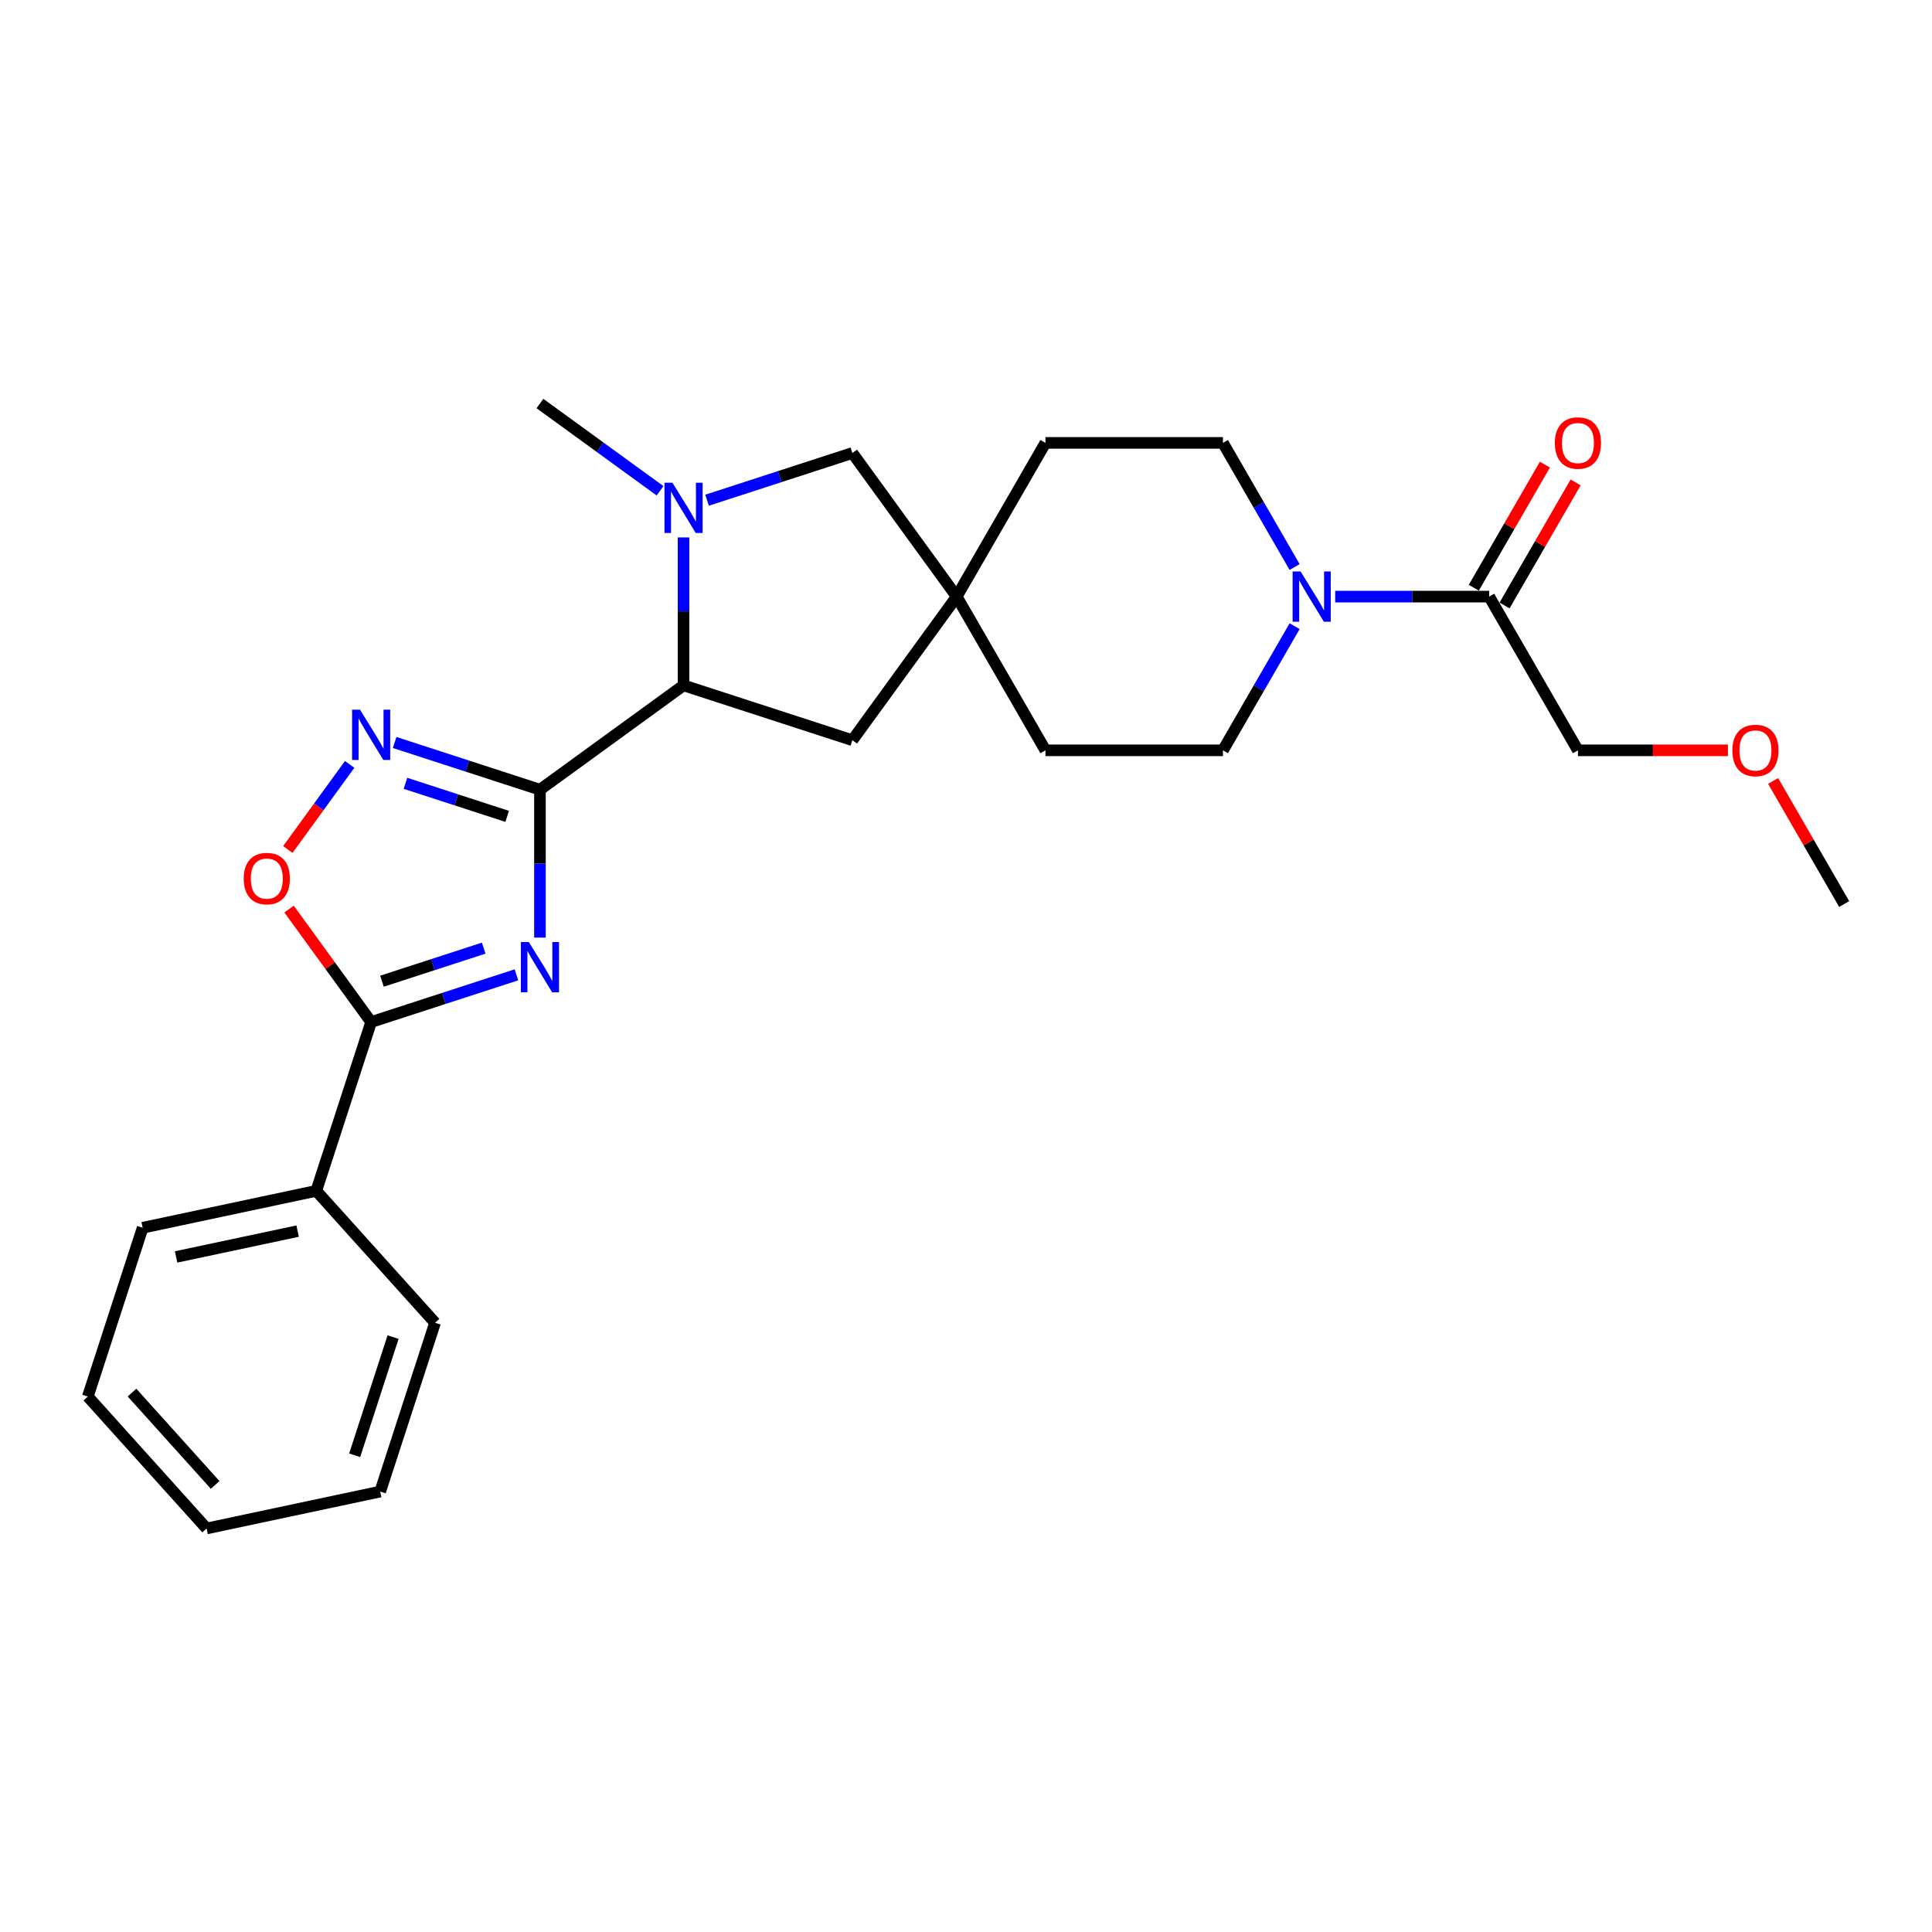 <?xml version='1.0' encoding='iso-8859-1'?>
<svg version='1.1' baseProfile='full'
              xmlns='http://www.w3.org/2000/svg'
                      xmlns:rdkit='http://www.rdkit.org/xml'
                      xmlns:xlink='http://www.w3.org/1999/xlink'
                  xml:space='preserve'
width='1000px' height='1000px' viewBox='0 0 1000 1000'>
<!-- END OF HEADER -->
<rect style='opacity:1.0;fill:#FFFFFF;stroke:none' width='1000' height='1000' x='0' y='0'> </rect>
<path class='bond-0' d='M 279.477,408.742 L 279.477,447.025' style='fill:none;fill-rule:evenodd;stroke:#000000;stroke-width:6px;stroke-linecap:butt;stroke-linejoin:miter;stroke-opacity:1' />
<path class='bond-0' d='M 279.477,447.025 L 279.477,485.309' style='fill:none;fill-rule:evenodd;stroke:#0000FF;stroke-width:6px;stroke-linecap:butt;stroke-linejoin:miter;stroke-opacity:1' />
<path class='bond-1' d='M 279.477,408.742 L 241.87,396.523' style='fill:none;fill-rule:evenodd;stroke:#000000;stroke-width:6px;stroke-linecap:butt;stroke-linejoin:miter;stroke-opacity:1' />
<path class='bond-1' d='M 241.87,396.523 L 204.264,384.304' style='fill:none;fill-rule:evenodd;stroke:#0000FF;stroke-width:6px;stroke-linecap:butt;stroke-linejoin:miter;stroke-opacity:1' />
<path class='bond-1' d='M 262.517,422.552 L 236.192,413.998' style='fill:none;fill-rule:evenodd;stroke:#000000;stroke-width:6px;stroke-linecap:butt;stroke-linejoin:miter;stroke-opacity:1' />
<path class='bond-1' d='M 236.192,413.998 L 209.868,405.445' style='fill:none;fill-rule:evenodd;stroke:#0000FF;stroke-width:6px;stroke-linecap:butt;stroke-linejoin:miter;stroke-opacity:1' />
<path class='bond-4' d='M 279.477,408.742 L 353.803,354.74' style='fill:none;fill-rule:evenodd;stroke:#000000;stroke-width:6px;stroke-linecap:butt;stroke-linejoin:miter;stroke-opacity:1' />
<path class='bond-2' d='M 267.313,504.567 L 229.706,516.786' style='fill:none;fill-rule:evenodd;stroke:#0000FF;stroke-width:6px;stroke-linecap:butt;stroke-linejoin:miter;stroke-opacity:1' />
<path class='bond-2' d='M 229.706,516.786 L 192.1,529.005' style='fill:none;fill-rule:evenodd;stroke:#000000;stroke-width:6px;stroke-linecap:butt;stroke-linejoin:miter;stroke-opacity:1' />
<path class='bond-2' d='M 250.353,490.758 L 224.028,499.311' style='fill:none;fill-rule:evenodd;stroke:#0000FF;stroke-width:6px;stroke-linecap:butt;stroke-linejoin:miter;stroke-opacity:1' />
<path class='bond-2' d='M 224.028,499.311 L 197.704,507.864' style='fill:none;fill-rule:evenodd;stroke:#000000;stroke-width:6px;stroke-linecap:butt;stroke-linejoin:miter;stroke-opacity:1' />
<path class='bond-5' d='M 180.98,395.658 L 164.981,417.678' style='fill:none;fill-rule:evenodd;stroke:#0000FF;stroke-width:6px;stroke-linecap:butt;stroke-linejoin:miter;stroke-opacity:1' />
<path class='bond-5' d='M 164.981,417.678 L 148.982,439.698' style='fill:none;fill-rule:evenodd;stroke:#FF0000;stroke-width:6px;stroke-linecap:butt;stroke-linejoin:miter;stroke-opacity:1' />
<path class='bond-11' d='M 192.1,529.005 L 163.71,616.381' style='fill:none;fill-rule:evenodd;stroke:#000000;stroke-width:6px;stroke-linecap:butt;stroke-linejoin:miter;stroke-opacity:1' />
<path class='bond-26' d='M 192.1,529.005 L 170.86,499.77' style='fill:none;fill-rule:evenodd;stroke:#000000;stroke-width:6px;stroke-linecap:butt;stroke-linejoin:miter;stroke-opacity:1' />
<path class='bond-26' d='M 170.86,499.77 L 149.62,470.536' style='fill:none;fill-rule:evenodd;stroke:#FF0000;stroke-width:6px;stroke-linecap:butt;stroke-linejoin:miter;stroke-opacity:1' />
<path class='bond-3' d='M 353.803,278.174 L 353.803,316.457' style='fill:none;fill-rule:evenodd;stroke:#0000FF;stroke-width:6px;stroke-linecap:butt;stroke-linejoin:miter;stroke-opacity:1' />
<path class='bond-3' d='M 353.803,316.457 L 353.803,354.74' style='fill:none;fill-rule:evenodd;stroke:#000000;stroke-width:6px;stroke-linecap:butt;stroke-linejoin:miter;stroke-opacity:1' />
<path class='bond-9' d='M 365.967,258.915 L 403.573,246.696' style='fill:none;fill-rule:evenodd;stroke:#0000FF;stroke-width:6px;stroke-linecap:butt;stroke-linejoin:miter;stroke-opacity:1' />
<path class='bond-9' d='M 403.573,246.696 L 441.18,234.477' style='fill:none;fill-rule:evenodd;stroke:#000000;stroke-width:6px;stroke-linecap:butt;stroke-linejoin:miter;stroke-opacity:1' />
<path class='bond-17' d='M 341.639,254.03 L 310.558,231.448' style='fill:none;fill-rule:evenodd;stroke:#0000FF;stroke-width:6px;stroke-linecap:butt;stroke-linejoin:miter;stroke-opacity:1' />
<path class='bond-17' d='M 310.558,231.448 L 279.477,208.866' style='fill:none;fill-rule:evenodd;stroke:#000000;stroke-width:6px;stroke-linecap:butt;stroke-linejoin:miter;stroke-opacity:1' />
<path class='bond-10' d='M 353.803,354.74 L 441.18,383.131' style='fill:none;fill-rule:evenodd;stroke:#000000;stroke-width:6px;stroke-linecap:butt;stroke-linejoin:miter;stroke-opacity:1' />
<path class='bond-6' d='M 670.09,324.11 L 651.54,356.239' style='fill:none;fill-rule:evenodd;stroke:#0000FF;stroke-width:6px;stroke-linecap:butt;stroke-linejoin:miter;stroke-opacity:1' />
<path class='bond-6' d='M 651.54,356.239 L 632.99,388.368' style='fill:none;fill-rule:evenodd;stroke:#000000;stroke-width:6px;stroke-linecap:butt;stroke-linejoin:miter;stroke-opacity:1' />
<path class='bond-7' d='M 691.091,308.804 L 730.945,308.804' style='fill:none;fill-rule:evenodd;stroke:#0000FF;stroke-width:6px;stroke-linecap:butt;stroke-linejoin:miter;stroke-opacity:1' />
<path class='bond-7' d='M 730.945,308.804 L 770.8,308.804' style='fill:none;fill-rule:evenodd;stroke:#000000;stroke-width:6px;stroke-linecap:butt;stroke-linejoin:miter;stroke-opacity:1' />
<path class='bond-28' d='M 670.09,293.498 L 651.54,261.369' style='fill:none;fill-rule:evenodd;stroke:#0000FF;stroke-width:6px;stroke-linecap:butt;stroke-linejoin:miter;stroke-opacity:1' />
<path class='bond-28' d='M 651.54,261.369 L 632.99,229.24' style='fill:none;fill-rule:evenodd;stroke:#000000;stroke-width:6px;stroke-linecap:butt;stroke-linejoin:miter;stroke-opacity:1' />
<path class='bond-14' d='M 778.756,313.398 L 797.147,281.544' style='fill:none;fill-rule:evenodd;stroke:#000000;stroke-width:6px;stroke-linecap:butt;stroke-linejoin:miter;stroke-opacity:1' />
<path class='bond-14' d='M 797.147,281.544 L 815.537,249.691' style='fill:none;fill-rule:evenodd;stroke:#FF0000;stroke-width:6px;stroke-linecap:butt;stroke-linejoin:miter;stroke-opacity:1' />
<path class='bond-14' d='M 762.843,304.21 L 781.234,272.357' style='fill:none;fill-rule:evenodd;stroke:#000000;stroke-width:6px;stroke-linecap:butt;stroke-linejoin:miter;stroke-opacity:1' />
<path class='bond-14' d='M 781.234,272.357 L 799.625,240.503' style='fill:none;fill-rule:evenodd;stroke:#FF0000;stroke-width:6px;stroke-linecap:butt;stroke-linejoin:miter;stroke-opacity:1' />
<path class='bond-18' d='M 770.8,308.804 L 816.736,388.368' style='fill:none;fill-rule:evenodd;stroke:#000000;stroke-width:6px;stroke-linecap:butt;stroke-linejoin:miter;stroke-opacity:1' />
<path class='bond-8' d='M 495.181,308.804 L 441.18,383.131' style='fill:none;fill-rule:evenodd;stroke:#000000;stroke-width:6px;stroke-linecap:butt;stroke-linejoin:miter;stroke-opacity:1' />
<path class='bond-15' d='M 495.181,308.804 L 541.118,229.24' style='fill:none;fill-rule:evenodd;stroke:#000000;stroke-width:6px;stroke-linecap:butt;stroke-linejoin:miter;stroke-opacity:1' />
<path class='bond-16' d='M 495.181,308.804 L 541.118,388.368' style='fill:none;fill-rule:evenodd;stroke:#000000;stroke-width:6px;stroke-linecap:butt;stroke-linejoin:miter;stroke-opacity:1' />
<path class='bond-27' d='M 495.181,308.804 L 441.18,234.477' style='fill:none;fill-rule:evenodd;stroke:#000000;stroke-width:6px;stroke-linecap:butt;stroke-linejoin:miter;stroke-opacity:1' />
<path class='bond-20' d='M 163.71,616.381 L 73.845,635.483' style='fill:none;fill-rule:evenodd;stroke:#000000;stroke-width:6px;stroke-linecap:butt;stroke-linejoin:miter;stroke-opacity:1' />
<path class='bond-20' d='M 154.051,637.22 L 91.145,650.591' style='fill:none;fill-rule:evenodd;stroke:#000000;stroke-width:6px;stroke-linecap:butt;stroke-linejoin:miter;stroke-opacity:1' />
<path class='bond-21' d='M 163.71,616.381 L 225.185,684.656' style='fill:none;fill-rule:evenodd;stroke:#000000;stroke-width:6px;stroke-linecap:butt;stroke-linejoin:miter;stroke-opacity:1' />
<path class='bond-12' d='M 632.99,229.24 L 541.118,229.24' style='fill:none;fill-rule:evenodd;stroke:#000000;stroke-width:6px;stroke-linecap:butt;stroke-linejoin:miter;stroke-opacity:1' />
<path class='bond-13' d='M 632.99,388.368 L 541.118,388.368' style='fill:none;fill-rule:evenodd;stroke:#000000;stroke-width:6px;stroke-linecap:butt;stroke-linejoin:miter;stroke-opacity:1' />
<path class='bond-19' d='M 816.736,388.368 L 855.552,388.368' style='fill:none;fill-rule:evenodd;stroke:#000000;stroke-width:6px;stroke-linecap:butt;stroke-linejoin:miter;stroke-opacity:1' />
<path class='bond-19' d='M 855.552,388.368 L 894.369,388.368' style='fill:none;fill-rule:evenodd;stroke:#FF0000;stroke-width:6px;stroke-linecap:butt;stroke-linejoin:miter;stroke-opacity:1' />
<path class='bond-22' d='M 917.764,404.225 L 936.155,436.079' style='fill:none;fill-rule:evenodd;stroke:#FF0000;stroke-width:6px;stroke-linecap:butt;stroke-linejoin:miter;stroke-opacity:1' />
<path class='bond-22' d='M 936.155,436.079 L 954.545,467.932' style='fill:none;fill-rule:evenodd;stroke:#000000;stroke-width:6px;stroke-linecap:butt;stroke-linejoin:miter;stroke-opacity:1' />
<path class='bond-23' d='M 73.845,635.483 L 45.455,722.859' style='fill:none;fill-rule:evenodd;stroke:#000000;stroke-width:6px;stroke-linecap:butt;stroke-linejoin:miter;stroke-opacity:1' />
<path class='bond-24' d='M 225.185,684.656 L 196.795,772.033' style='fill:none;fill-rule:evenodd;stroke:#000000;stroke-width:6px;stroke-linecap:butt;stroke-linejoin:miter;stroke-opacity:1' />
<path class='bond-24' d='M 203.451,692.085 L 183.578,753.248' style='fill:none;fill-rule:evenodd;stroke:#000000;stroke-width:6px;stroke-linecap:butt;stroke-linejoin:miter;stroke-opacity:1' />
<path class='bond-29' d='M 45.455,722.859 L 106.929,791.134' style='fill:none;fill-rule:evenodd;stroke:#000000;stroke-width:6px;stroke-linecap:butt;stroke-linejoin:miter;stroke-opacity:1' />
<path class='bond-29' d='M 68.331,720.805 L 111.363,768.598' style='fill:none;fill-rule:evenodd;stroke:#000000;stroke-width:6px;stroke-linecap:butt;stroke-linejoin:miter;stroke-opacity:1' />
<path class='bond-25' d='M 196.795,772.033 L 106.929,791.134' style='fill:none;fill-rule:evenodd;stroke:#000000;stroke-width:6px;stroke-linecap:butt;stroke-linejoin:miter;stroke-opacity:1' />
<path  class='atom-1' d='M 273.725 487.606
L 282.251 501.387
Q 283.096 502.746, 284.456 505.208
Q 285.816 507.671, 285.889 507.818
L 285.889 487.606
L 289.344 487.606
L 289.344 513.624
L 285.779 513.624
L 276.629 498.557
Q 275.563 496.793, 274.424 494.772
Q 273.321 492.75, 272.99 492.126
L 272.99 513.624
L 269.609 513.624
L 269.609 487.606
L 273.725 487.606
' fill='#0000FF'/>
<path  class='atom-2' d='M 186.349 367.342
L 194.875 381.123
Q 195.72 382.483, 197.08 384.945
Q 198.44 387.408, 198.513 387.555
L 198.513 367.342
L 201.967 367.342
L 201.967 393.361
L 198.403 393.361
L 189.252 378.294
Q 188.187 376.53, 187.047 374.509
Q 185.945 372.487, 185.614 371.863
L 185.614 393.361
L 182.233 393.361
L 182.233 367.342
L 186.349 367.342
' fill='#0000FF'/>
<path  class='atom-4' d='M 348.052 249.858
L 356.578 263.639
Q 357.423 264.999, 358.783 267.461
Q 360.143 269.923, 360.216 270.07
L 360.216 249.858
L 363.67 249.858
L 363.67 275.877
L 360.106 275.877
L 350.955 260.81
Q 349.89 259.046, 348.75 257.024
Q 347.648 255.003, 347.317 254.379
L 347.317 275.877
L 343.936 275.877
L 343.936 249.858
L 348.052 249.858
' fill='#0000FF'/>
<path  class='atom-6' d='M 126.155 454.752
Q 126.155 448.505, 129.242 445.013
Q 132.329 441.522, 138.099 441.522
Q 143.868 441.522, 146.955 445.013
Q 150.042 448.505, 150.042 454.752
Q 150.042 461.073, 146.919 464.674
Q 143.795 468.239, 138.099 468.239
Q 132.366 468.239, 129.242 464.674
Q 126.155 461.109, 126.155 454.752
M 138.099 465.299
Q 142.068 465.299, 144.199 462.653
Q 146.367 459.97, 146.367 454.752
Q 146.367 449.644, 144.199 447.071
Q 142.068 444.462, 138.099 444.462
Q 134.13 444.462, 131.962 447.035
Q 129.83 449.607, 129.83 454.752
Q 129.83 460.007, 131.962 462.653
Q 134.13 465.299, 138.099 465.299
' fill='#FF0000'/>
<path  class='atom-7' d='M 673.176 295.795
L 681.701 309.576
Q 682.547 310.935, 683.906 313.398
Q 685.266 315.86, 685.34 316.007
L 685.34 295.795
L 688.794 295.795
L 688.794 321.813
L 685.229 321.813
L 676.079 306.746
Q 675.013 304.982, 673.874 302.961
Q 672.771 300.94, 672.441 300.315
L 672.441 321.813
L 669.06 321.813
L 669.06 295.795
L 673.176 295.795
' fill='#0000FF'/>
<path  class='atom-15' d='M 804.793 229.313
Q 804.793 223.066, 807.88 219.575
Q 810.967 216.084, 816.736 216.084
Q 822.506 216.084, 825.593 219.575
Q 828.68 223.066, 828.68 229.313
Q 828.68 235.634, 825.556 239.236
Q 822.432 242.8, 816.736 242.8
Q 811.003 242.8, 807.88 239.236
Q 804.793 235.671, 804.793 229.313
M 816.736 239.86
Q 820.705 239.86, 822.837 237.214
Q 825.005 234.532, 825.005 229.313
Q 825.005 224.205, 822.837 221.633
Q 820.705 219.023, 816.736 219.023
Q 812.767 219.023, 810.599 221.596
Q 808.468 224.168, 808.468 229.313
Q 808.468 234.568, 810.599 237.214
Q 812.767 239.86, 816.736 239.86
' fill='#FF0000'/>
<path  class='atom-20' d='M 896.666 388.442
Q 896.666 382.194, 899.752 378.703
Q 902.839 375.212, 908.609 375.212
Q 914.379 375.212, 917.466 378.703
Q 920.552 382.194, 920.552 388.442
Q 920.552 394.763, 917.429 398.364
Q 914.305 401.929, 908.609 401.929
Q 902.876 401.929, 899.752 398.364
Q 896.666 394.799, 896.666 388.442
M 908.609 398.989
Q 912.578 398.989, 914.709 396.343
Q 916.878 393.66, 916.878 388.442
Q 916.878 383.334, 914.709 380.761
Q 912.578 378.152, 908.609 378.152
Q 904.64 378.152, 902.472 380.724
Q 900.34 383.297, 900.34 388.442
Q 900.34 393.697, 902.472 396.343
Q 904.64 398.989, 908.609 398.989
' fill='#FF0000'/>
</svg>
